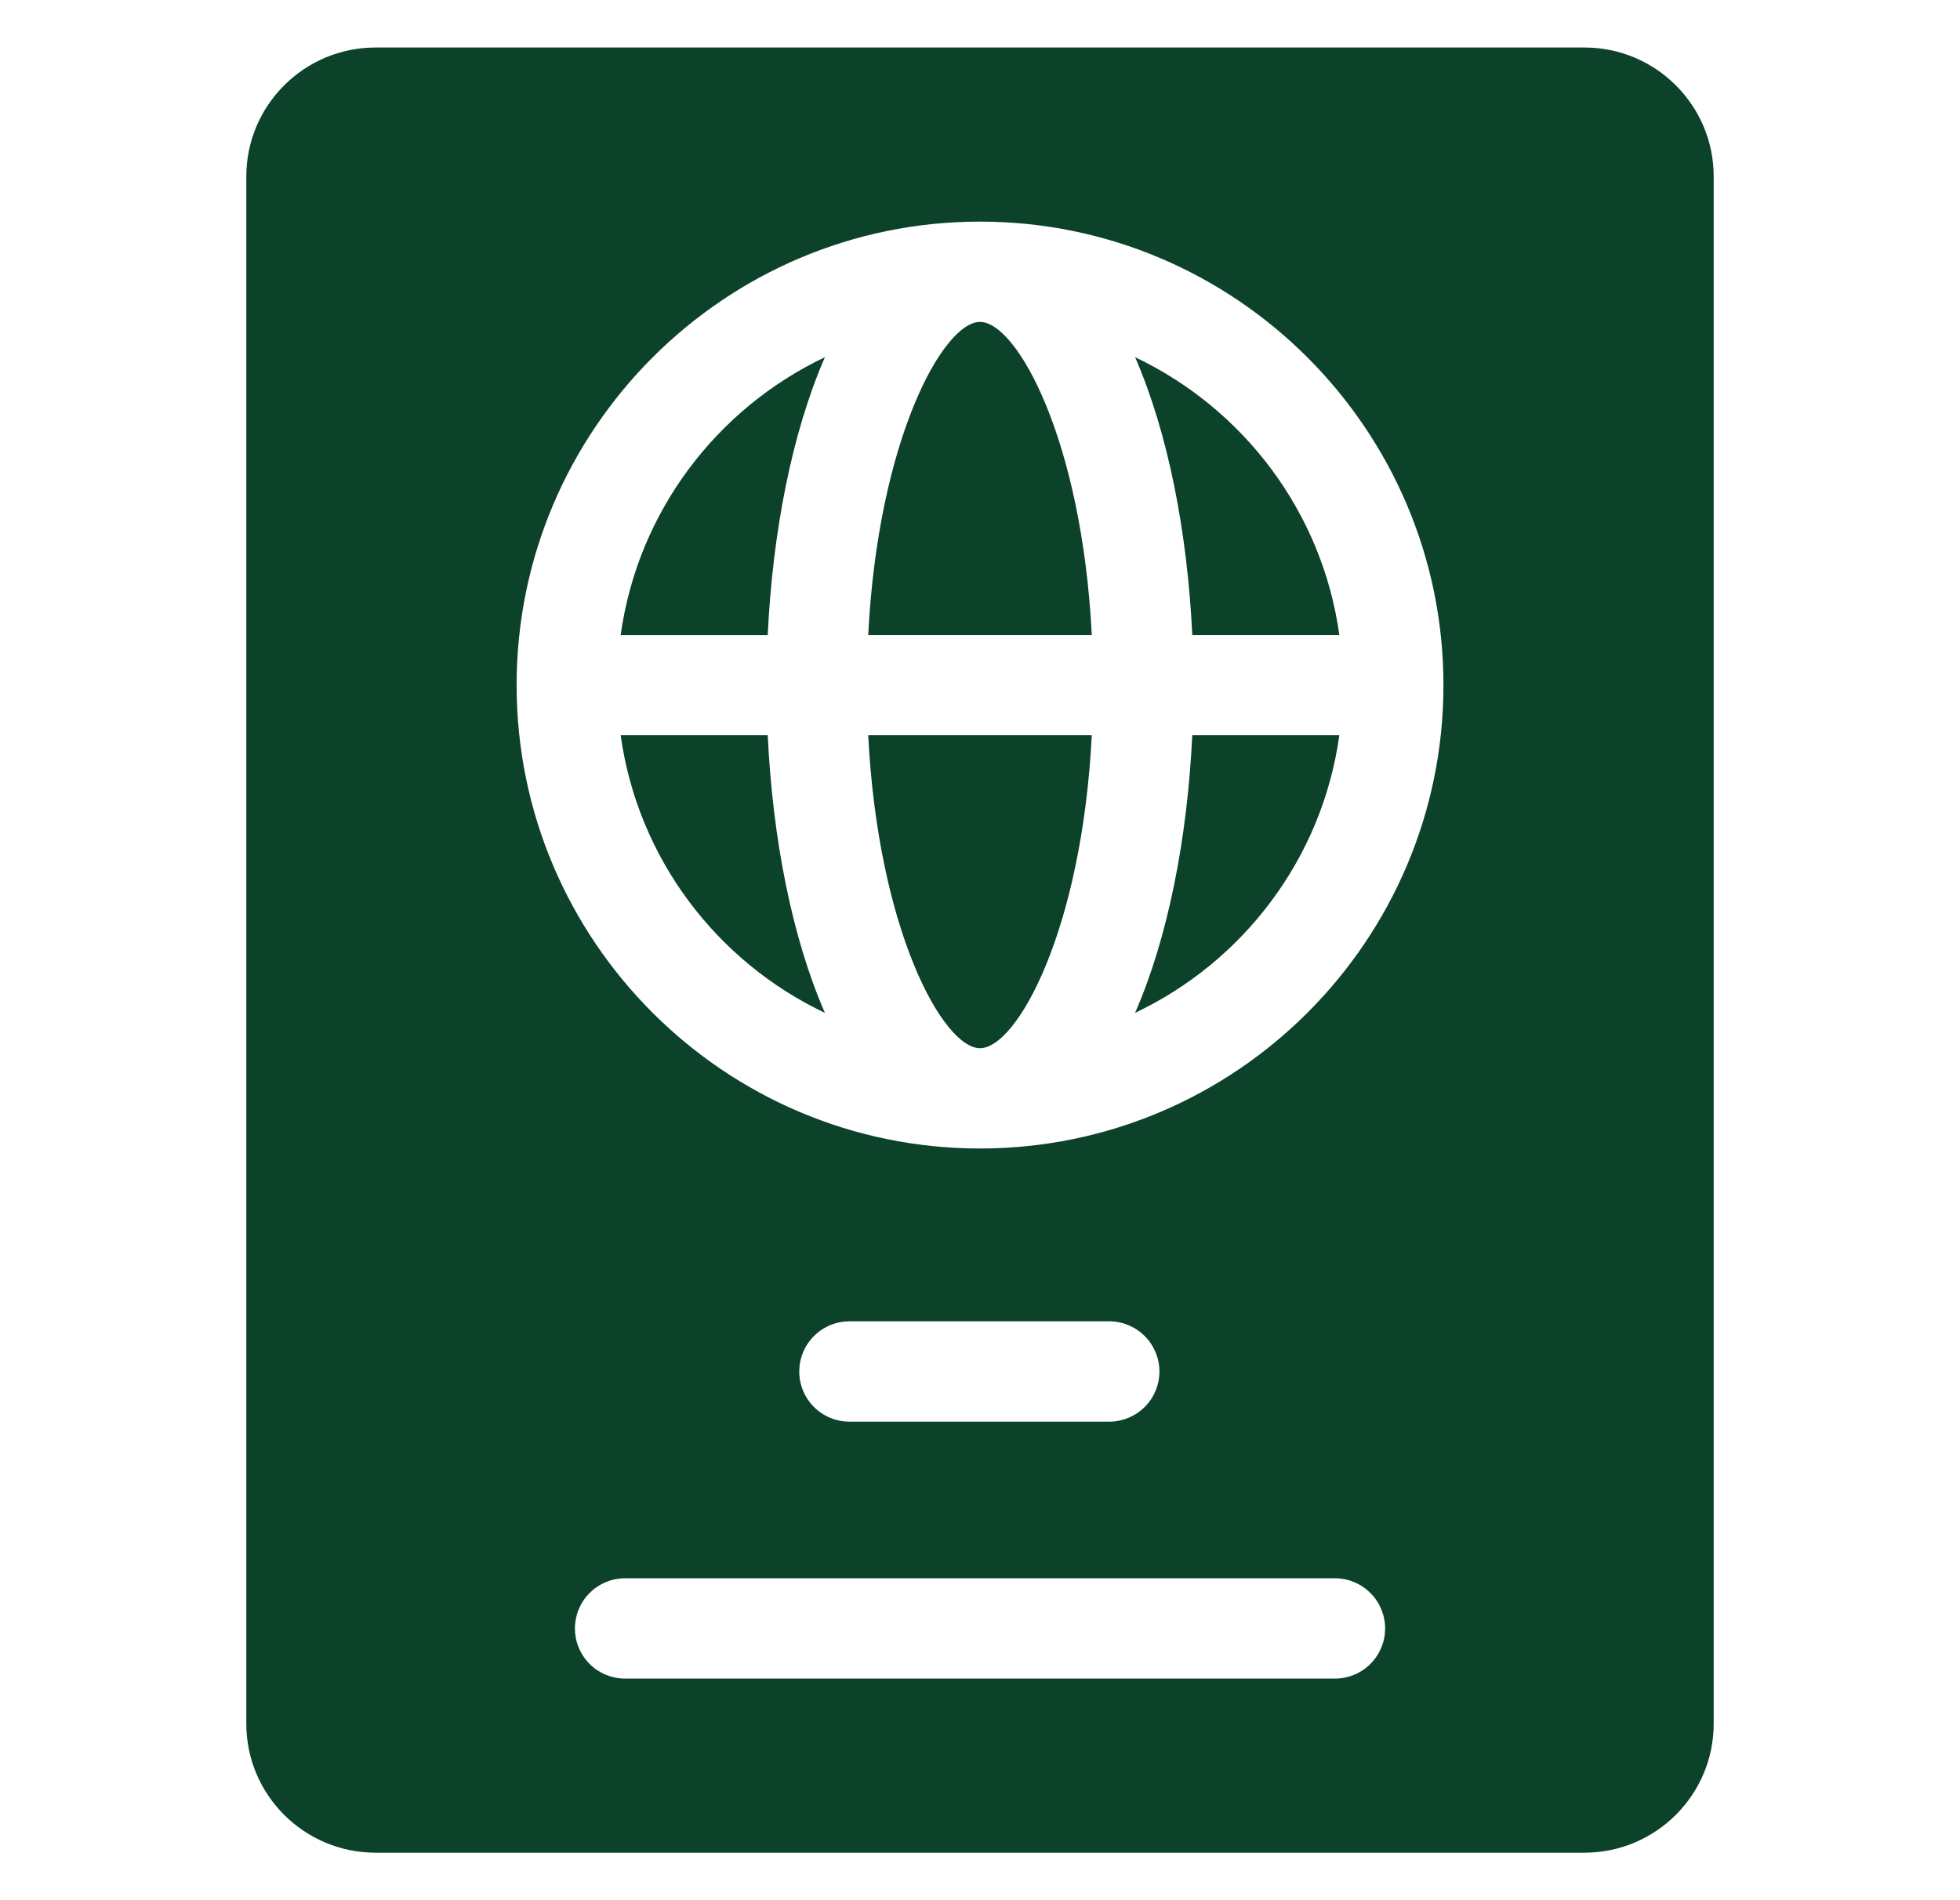 <?xml version="1.0" encoding="UTF-8"?> <svg xmlns="http://www.w3.org/2000/svg" width="33" height="32" viewBox="0 0 33 32" fill="none"><path d="M12.926 12.382C13.008 14.108 13.332 15.784 13.889 17.057C12.065 16.192 10.738 14.453 10.45 12.382H12.926ZM13.889 6.015C13.332 7.292 13.008 8.968 12.926 10.694H10.45C10.738 8.62 12.065 6.883 13.889 6.015ZM14.618 12.382H18.382C18.216 15.669 17.122 17.652 16.5 17.652C15.879 17.652 14.784 15.669 14.618 12.382ZM18.382 10.693H14.618C14.784 7.404 15.879 5.421 16.5 5.421C17.122 5.421 18.216 7.404 18.382 10.693ZM20.074 12.382H22.55C22.263 14.453 20.935 16.192 19.111 17.057C19.668 15.784 19.992 14.108 20.074 12.382ZM22.55 10.693H20.074C19.992 8.968 19.668 7.292 19.111 6.015C20.935 6.883 22.263 8.62 22.55 10.693Z" fill="#0C422A"></path><path d="M26.677 0.8H6.323C5.124 0.8 4.147 1.773 4.147 2.972V29.028C4.147 30.227 5.123 31.2 6.323 31.2H26.677C27.876 31.2 28.853 30.227 28.853 29.028V2.972C28.853 1.773 27.877 0.8 26.677 0.8ZM22.499 28.268H10.501C10.281 28.262 10.072 28.171 9.919 28.013C9.765 27.855 9.68 27.644 9.68 27.424C9.68 27.204 9.765 26.992 9.919 26.835C10.072 26.677 10.281 26.585 10.501 26.579H22.499C22.719 26.585 22.928 26.677 23.081 26.835C23.235 26.992 23.321 27.204 23.321 27.424C23.321 27.644 23.235 27.855 23.081 28.013C22.928 28.171 22.719 28.262 22.499 28.268ZM13.457 23.097C13.457 22.873 13.546 22.658 13.704 22.5C13.863 22.341 14.077 22.252 14.301 22.252H18.699C18.919 22.258 19.128 22.35 19.281 22.508C19.435 22.665 19.521 22.877 19.521 23.097C19.521 23.317 19.435 23.528 19.281 23.686C19.128 23.843 18.919 23.935 18.699 23.941H14.301C14.077 23.941 13.862 23.852 13.704 23.694C13.546 23.535 13.457 23.321 13.457 23.097ZM16.5 19.341C12.197 19.341 8.698 15.841 8.698 11.538C8.698 7.235 12.197 3.732 16.5 3.732C20.803 3.732 24.303 7.235 24.303 11.538C24.303 15.841 20.803 19.341 16.5 19.341Z" fill="#0C422A"></path></svg> 
